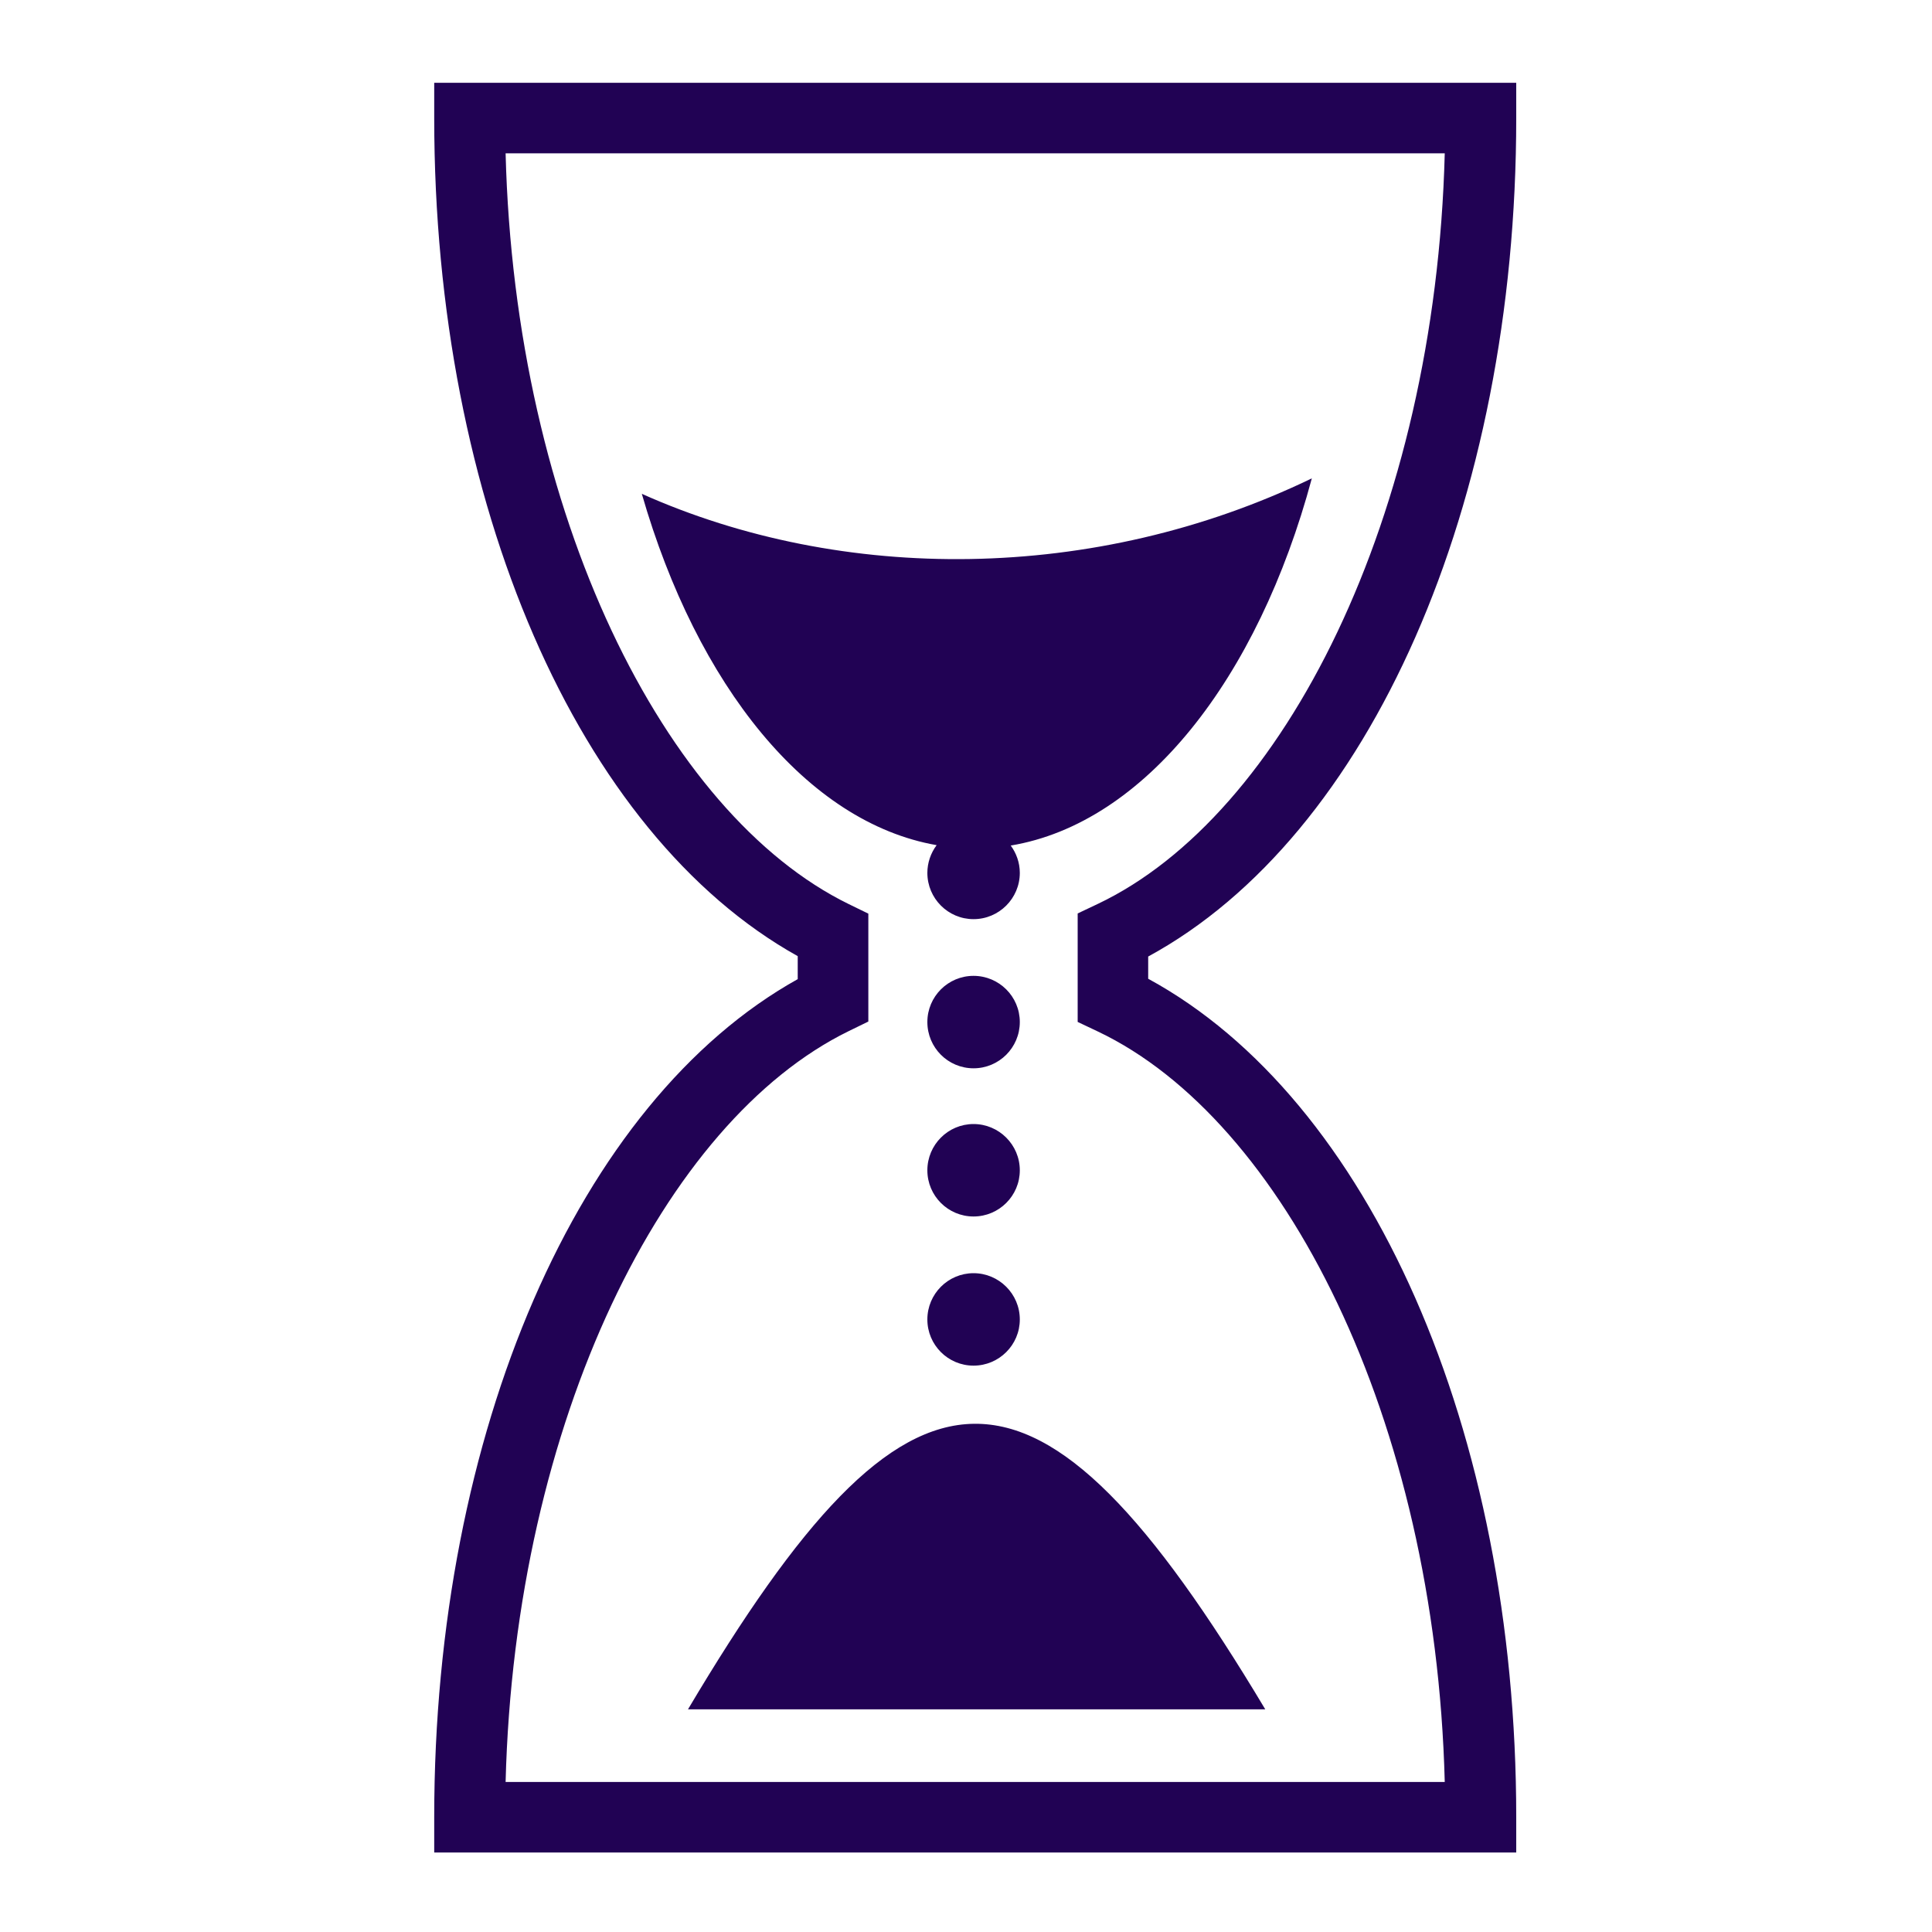 <?xml version="1.0" encoding="UTF-8"?>
<svg xmlns="http://www.w3.org/2000/svg" width="20" height="20" viewBox="0 0 20 20" fill="none"><path d="M4.495 0.857V1.222C4.495 5.205 5.985 8.631 8.258 9.898V10.136C5.985 11.403 4.495 14.829 4.495 18.811V19.177H15.696V18.811C15.696 14.806 14.18 11.379 11.886 10.132V9.902C14.18 8.655 15.696 5.228 15.696 1.222V0.857H4.495H4.495ZM5.234 1.587H14.956C14.859 5.355 13.286 8.444 11.365 9.357L11.156 9.456V10.579L11.365 10.678C13.286 11.591 14.859 14.679 14.956 18.447H5.234C5.33 14.7 6.88 11.607 8.784 10.675L8.989 10.575V9.458L8.784 9.358C6.88 8.426 5.33 5.333 5.234 1.587ZM13.58 4.952C11.33 6.038 8.716 6.039 6.644 5.112C7.217 7.1 8.356 8.515 9.696 8.749C9.634 8.832 9.6 8.933 9.6 9.036C9.6 9.3 9.814 9.515 10.078 9.515C10.342 9.515 10.557 9.3 10.557 9.036C10.557 8.93 10.521 8.832 10.463 8.753C11.847 8.523 13.021 7.031 13.58 4.952ZM10.078 10.102C9.814 10.102 9.6 10.316 9.6 10.58C9.6 10.845 9.814 11.059 10.078 11.059C10.342 11.059 10.557 10.845 10.557 10.58C10.557 10.316 10.342 10.102 10.078 10.102ZM10.078 11.636C9.814 11.636 9.6 11.851 9.6 12.115C9.6 12.379 9.814 12.593 10.078 12.593C10.342 12.593 10.557 12.379 10.557 12.115C10.557 11.851 10.342 11.636 10.078 11.636ZM10.078 13.18C9.814 13.18 9.6 13.395 9.6 13.659C9.6 13.923 9.814 14.137 10.078 14.137C10.342 14.137 10.557 13.923 10.557 13.659C10.557 13.395 10.342 13.18 10.078 13.18ZM10.083 14.739C9.176 14.75 8.279 15.746 7.122 17.695H13.098C11.906 15.702 10.99 14.728 10.083 14.739Z" fill="#210254"/></svg>
